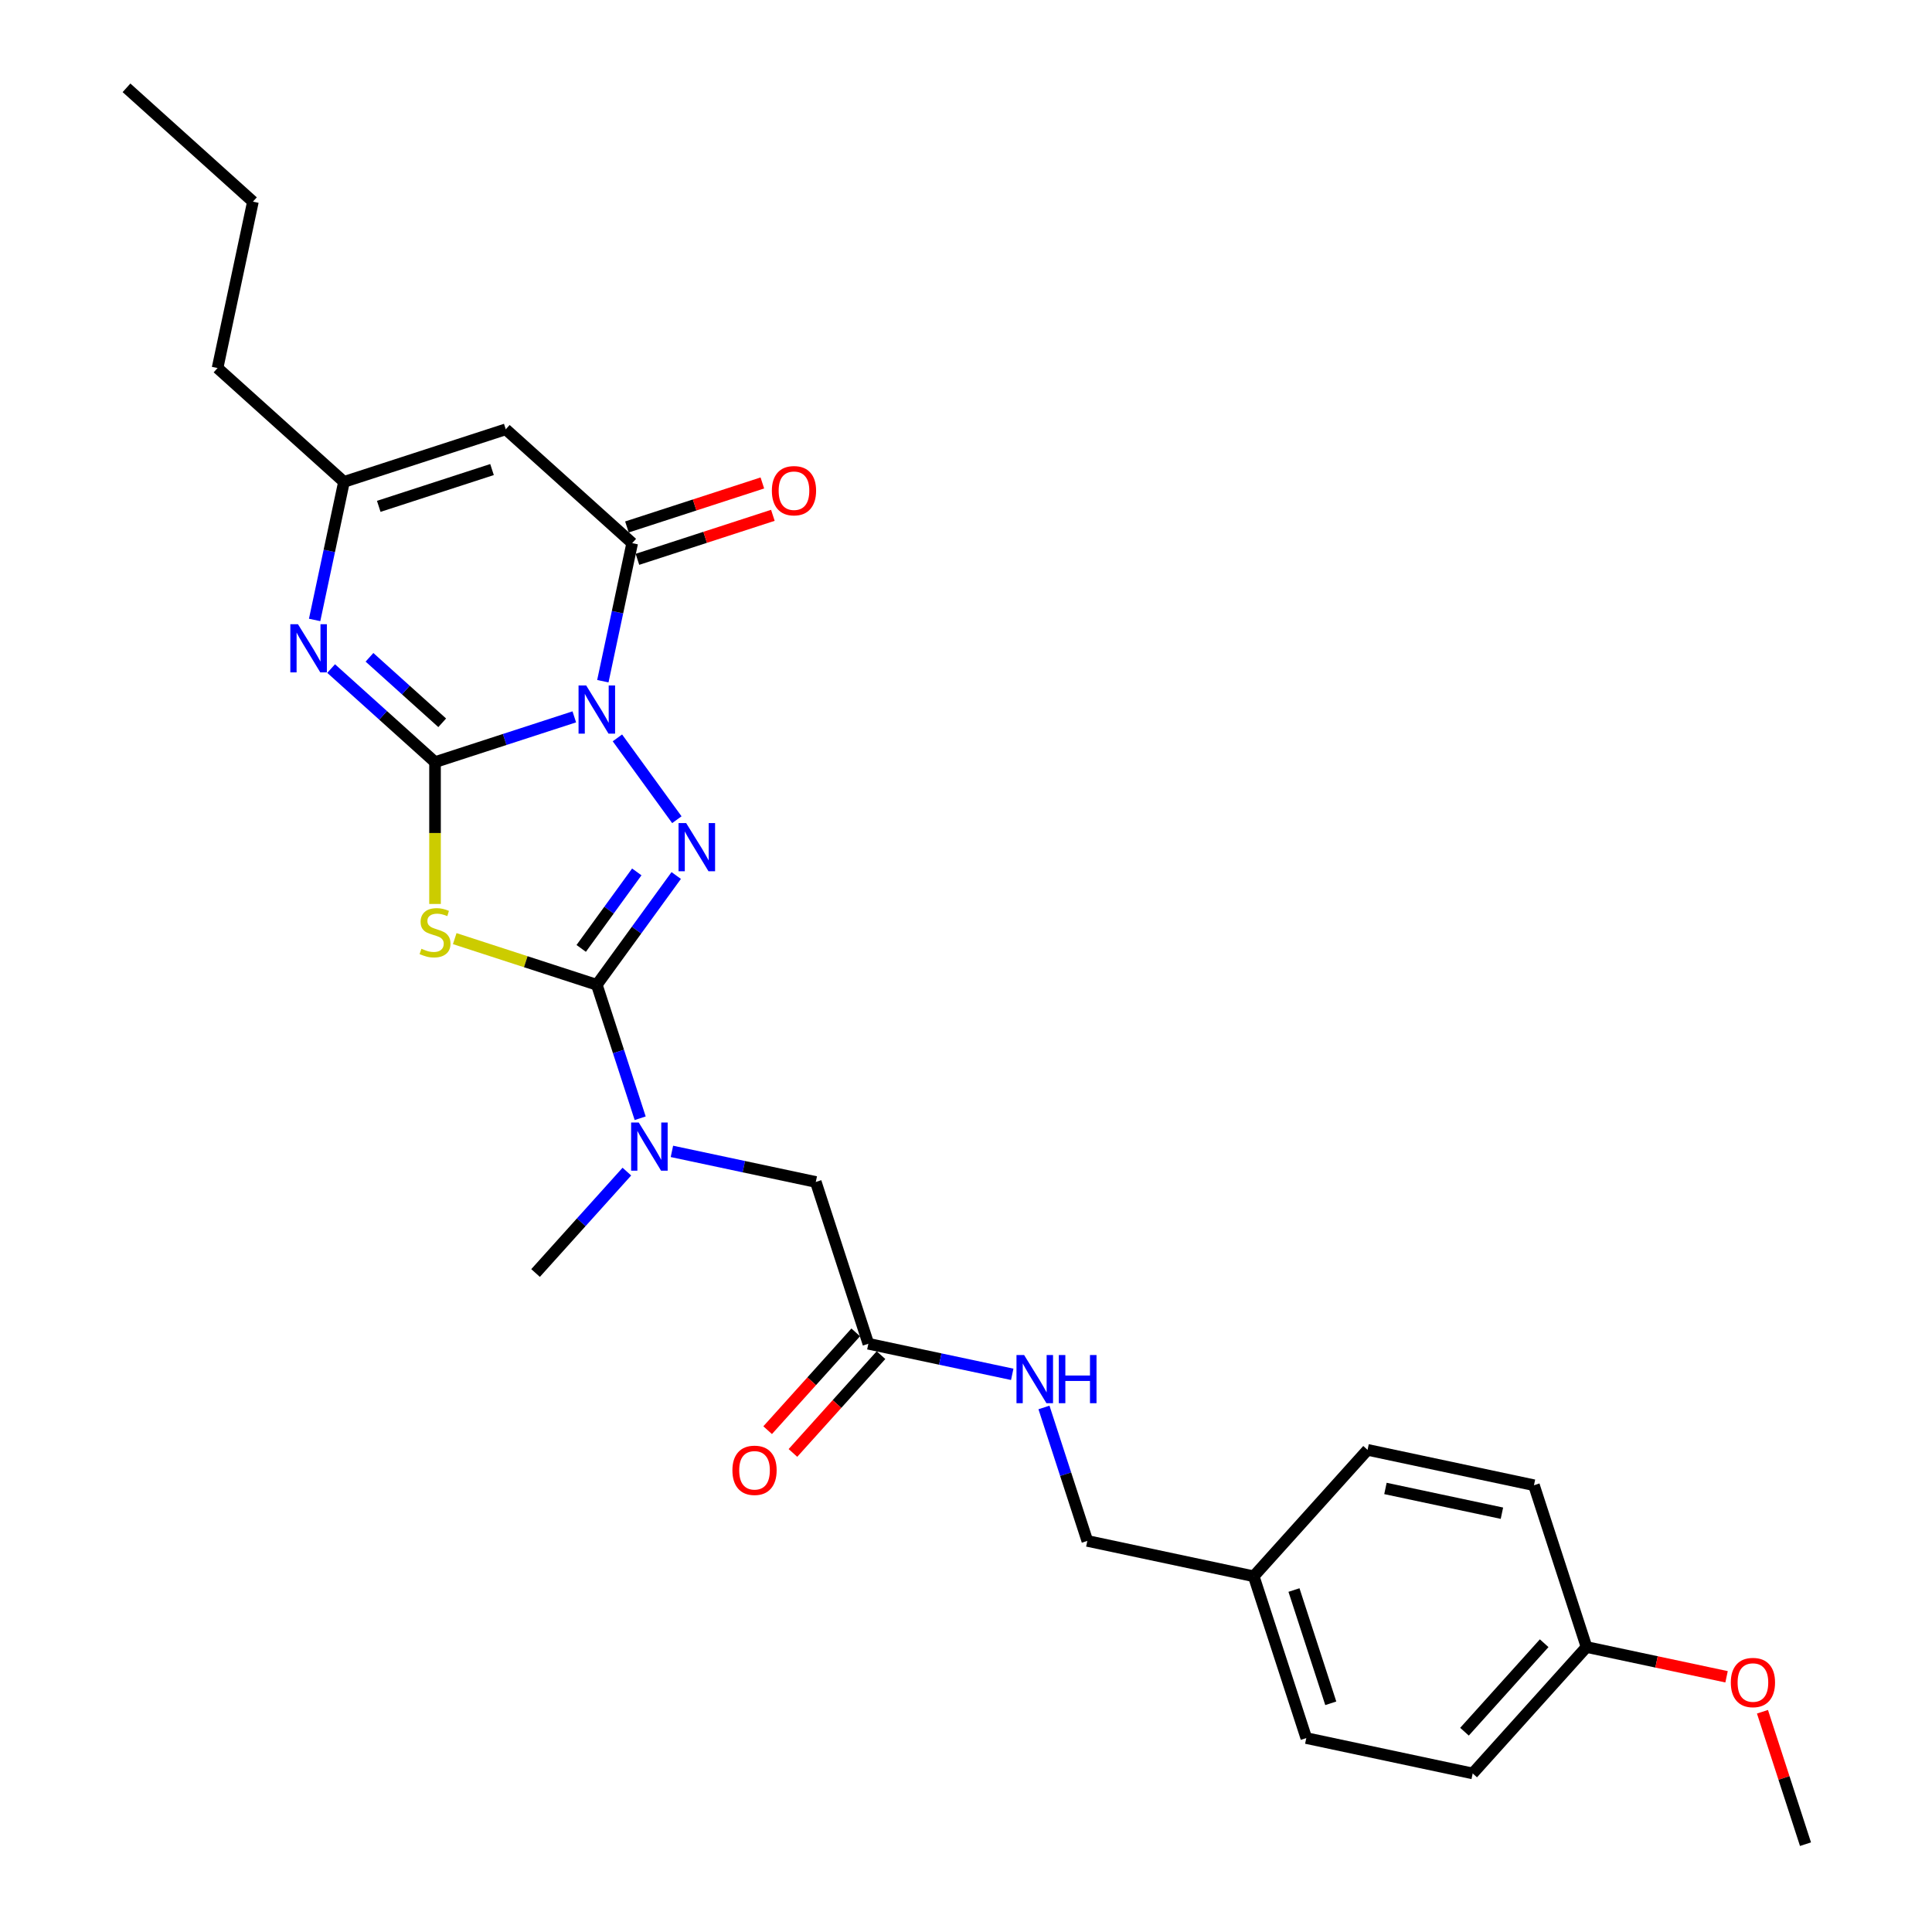 <?xml version='1.0' encoding='iso-8859-1'?>
<svg version='1.1' baseProfile='full'
              xmlns='http://www.w3.org/2000/svg'
                      xmlns:rdkit='http://www.rdkit.org/xml'
                      xmlns:xlink='http://www.w3.org/1999/xlink'
                  xml:space='preserve'
width='1000px' height='1000px' viewBox='0 0 1000 1000'>
<!-- END OF HEADER -->
<rect style='opacity:1.0;fill:#FFFFFF;stroke:none' width='1000' height='1000' x='0' y='0'> </rect>
<path class='bond-0' d='M 297.255,371.046 L 261.213,382.757' style='fill:none;fill-rule:evenodd;stroke:#0000FF;stroke-width:6px;stroke-linecap:butt;stroke-linejoin:miter;stroke-opacity:1' />
<path class='bond-0' d='M 261.213,382.757 L 225.17,394.468' style='fill:none;fill-rule:evenodd;stroke:#000000;stroke-width:6px;stroke-linecap:butt;stroke-linejoin:miter;stroke-opacity:1' />
<path class='bond-1' d='M 319.571,381.928 L 350.34,424.278' style='fill:none;fill-rule:evenodd;stroke:#0000FF;stroke-width:6px;stroke-linecap:butt;stroke-linejoin:miter;stroke-opacity:1' />
<path class='bond-4' d='M 312.031,352.588 L 319.626,316.859' style='fill:none;fill-rule:evenodd;stroke:#0000FF;stroke-width:6px;stroke-linecap:butt;stroke-linejoin:miter;stroke-opacity:1' />
<path class='bond-4' d='M 319.626,316.859 L 327.22,281.129' style='fill:none;fill-rule:evenodd;stroke:#000000;stroke-width:6px;stroke-linecap:butt;stroke-linejoin:miter;stroke-opacity:1' />
<path class='bond-2' d='M 225.17,394.468 L 225.17,431.177' style='fill:none;fill-rule:evenodd;stroke:#000000;stroke-width:6px;stroke-linecap:butt;stroke-linejoin:miter;stroke-opacity:1' />
<path class='bond-2' d='M 225.17,431.177 L 225.17,467.886' style='fill:none;fill-rule:evenodd;stroke:#CCCC00;stroke-width:6px;stroke-linecap:butt;stroke-linejoin:miter;stroke-opacity:1' />
<path class='bond-5' d='M 225.17,394.468 L 198.281,370.257' style='fill:none;fill-rule:evenodd;stroke:#000000;stroke-width:6px;stroke-linecap:butt;stroke-linejoin:miter;stroke-opacity:1' />
<path class='bond-5' d='M 198.281,370.257 L 171.392,346.046' style='fill:none;fill-rule:evenodd;stroke:#0000FF;stroke-width:6px;stroke-linecap:butt;stroke-linejoin:miter;stroke-opacity:1' />
<path class='bond-5' d='M 228.887,374.117 L 210.065,357.17' style='fill:none;fill-rule:evenodd;stroke:#000000;stroke-width:6px;stroke-linecap:butt;stroke-linejoin:miter;stroke-opacity:1' />
<path class='bond-5' d='M 210.065,357.17 L 191.243,340.222' style='fill:none;fill-rule:evenodd;stroke:#0000FF;stroke-width:6px;stroke-linecap:butt;stroke-linejoin:miter;stroke-opacity:1' />
<path class='bond-3' d='M 350.011,453.164 L 329.462,481.447' style='fill:none;fill-rule:evenodd;stroke:#0000FF;stroke-width:6px;stroke-linecap:butt;stroke-linejoin:miter;stroke-opacity:1' />
<path class='bond-3' d='M 329.462,481.447 L 308.913,509.73' style='fill:none;fill-rule:evenodd;stroke:#000000;stroke-width:6px;stroke-linecap:butt;stroke-linejoin:miter;stroke-opacity:1' />
<path class='bond-3' d='M 329.599,451.297 L 315.215,471.096' style='fill:none;fill-rule:evenodd;stroke:#0000FF;stroke-width:6px;stroke-linecap:butt;stroke-linejoin:miter;stroke-opacity:1' />
<path class='bond-3' d='M 315.215,471.096 L 300.831,490.894' style='fill:none;fill-rule:evenodd;stroke:#000000;stroke-width:6px;stroke-linecap:butt;stroke-linejoin:miter;stroke-opacity:1' />
<path class='bond-27' d='M 235.367,485.833 L 272.14,497.782' style='fill:none;fill-rule:evenodd;stroke:#CCCC00;stroke-width:6px;stroke-linecap:butt;stroke-linejoin:miter;stroke-opacity:1' />
<path class='bond-27' d='M 272.14,497.782 L 308.913,509.73' style='fill:none;fill-rule:evenodd;stroke:#000000;stroke-width:6px;stroke-linecap:butt;stroke-linejoin:miter;stroke-opacity:1' />
<path class='bond-8' d='M 308.913,509.73 L 320.135,544.267' style='fill:none;fill-rule:evenodd;stroke:#000000;stroke-width:6px;stroke-linecap:butt;stroke-linejoin:miter;stroke-opacity:1' />
<path class='bond-8' d='M 320.135,544.267 L 331.356,578.804' style='fill:none;fill-rule:evenodd;stroke:#0000FF;stroke-width:6px;stroke-linecap:butt;stroke-linejoin:miter;stroke-opacity:1' />
<path class='bond-6' d='M 327.22,281.129 L 261.784,222.211' style='fill:none;fill-rule:evenodd;stroke:#000000;stroke-width:6px;stroke-linecap:butt;stroke-linejoin:miter;stroke-opacity:1' />
<path class='bond-11' d='M 329.941,289.504 L 364.989,278.116' style='fill:none;fill-rule:evenodd;stroke:#000000;stroke-width:6px;stroke-linecap:butt;stroke-linejoin:miter;stroke-opacity:1' />
<path class='bond-11' d='M 364.989,278.116 L 400.036,266.729' style='fill:none;fill-rule:evenodd;stroke:#FF0000;stroke-width:6px;stroke-linecap:butt;stroke-linejoin:miter;stroke-opacity:1' />
<path class='bond-11' d='M 324.499,272.755 L 359.547,261.368' style='fill:none;fill-rule:evenodd;stroke:#000000;stroke-width:6px;stroke-linecap:butt;stroke-linejoin:miter;stroke-opacity:1' />
<path class='bond-11' d='M 359.547,261.368 L 394.594,249.98' style='fill:none;fill-rule:evenodd;stroke:#FF0000;stroke-width:6px;stroke-linecap:butt;stroke-linejoin:miter;stroke-opacity:1' />
<path class='bond-28' d='M 162.852,320.879 L 170.447,285.15' style='fill:none;fill-rule:evenodd;stroke:#0000FF;stroke-width:6px;stroke-linecap:butt;stroke-linejoin:miter;stroke-opacity:1' />
<path class='bond-28' d='M 170.447,285.15 L 178.041,249.421' style='fill:none;fill-rule:evenodd;stroke:#000000;stroke-width:6px;stroke-linecap:butt;stroke-linejoin:miter;stroke-opacity:1' />
<path class='bond-7' d='M 261.784,222.211 L 178.041,249.421' style='fill:none;fill-rule:evenodd;stroke:#000000;stroke-width:6px;stroke-linecap:butt;stroke-linejoin:miter;stroke-opacity:1' />
<path class='bond-7' d='M 254.665,243.041 L 196.045,262.088' style='fill:none;fill-rule:evenodd;stroke:#000000;stroke-width:6px;stroke-linecap:butt;stroke-linejoin:miter;stroke-opacity:1' />
<path class='bond-21' d='M 178.041,249.421 L 112.605,190.502' style='fill:none;fill-rule:evenodd;stroke:#000000;stroke-width:6px;stroke-linecap:butt;stroke-linejoin:miter;stroke-opacity:1' />
<path class='bond-10' d='M 347.781,595.951 L 385.016,603.866' style='fill:none;fill-rule:evenodd;stroke:#0000FF;stroke-width:6px;stroke-linecap:butt;stroke-linejoin:miter;stroke-opacity:1' />
<path class='bond-10' d='M 385.016,603.866 L 422.251,611.78' style='fill:none;fill-rule:evenodd;stroke:#000000;stroke-width:6px;stroke-linecap:butt;stroke-linejoin:miter;stroke-opacity:1' />
<path class='bond-23' d='M 324.465,606.421 L 300.834,632.665' style='fill:none;fill-rule:evenodd;stroke:#0000FF;stroke-width:6px;stroke-linecap:butt;stroke-linejoin:miter;stroke-opacity:1' />
<path class='bond-23' d='M 300.834,632.665 L 277.204,658.909' style='fill:none;fill-rule:evenodd;stroke:#000000;stroke-width:6px;stroke-linecap:butt;stroke-linejoin:miter;stroke-opacity:1' />
<path class='bond-9' d='M 449.461,695.523 L 422.251,611.78' style='fill:none;fill-rule:evenodd;stroke:#000000;stroke-width:6px;stroke-linecap:butt;stroke-linejoin:miter;stroke-opacity:1' />
<path class='bond-12' d='M 449.461,695.523 L 486.696,703.438' style='fill:none;fill-rule:evenodd;stroke:#000000;stroke-width:6px;stroke-linecap:butt;stroke-linejoin:miter;stroke-opacity:1' />
<path class='bond-12' d='M 486.696,703.438 L 523.931,711.353' style='fill:none;fill-rule:evenodd;stroke:#0000FF;stroke-width:6px;stroke-linecap:butt;stroke-linejoin:miter;stroke-opacity:1' />
<path class='bond-13' d='M 442.918,689.632 L 420.126,714.944' style='fill:none;fill-rule:evenodd;stroke:#000000;stroke-width:6px;stroke-linecap:butt;stroke-linejoin:miter;stroke-opacity:1' />
<path class='bond-13' d='M 420.126,714.944 L 397.334,740.257' style='fill:none;fill-rule:evenodd;stroke:#FF0000;stroke-width:6px;stroke-linecap:butt;stroke-linejoin:miter;stroke-opacity:1' />
<path class='bond-13' d='M 456.005,701.415 L 433.213,726.728' style='fill:none;fill-rule:evenodd;stroke:#000000;stroke-width:6px;stroke-linecap:butt;stroke-linejoin:miter;stroke-opacity:1' />
<path class='bond-13' d='M 433.213,726.728 L 410.421,752.041' style='fill:none;fill-rule:evenodd;stroke:#FF0000;stroke-width:6px;stroke-linecap:butt;stroke-linejoin:miter;stroke-opacity:1' />
<path class='bond-14' d='M 540.356,728.5 L 551.578,763.037' style='fill:none;fill-rule:evenodd;stroke:#0000FF;stroke-width:6px;stroke-linecap:butt;stroke-linejoin:miter;stroke-opacity:1' />
<path class='bond-14' d='M 551.578,763.037 L 562.799,797.574' style='fill:none;fill-rule:evenodd;stroke:#000000;stroke-width:6px;stroke-linecap:butt;stroke-linejoin:miter;stroke-opacity:1' />
<path class='bond-15' d='M 562.799,797.574 L 648.928,815.881' style='fill:none;fill-rule:evenodd;stroke:#000000;stroke-width:6px;stroke-linecap:butt;stroke-linejoin:miter;stroke-opacity:1' />
<path class='bond-17' d='M 648.928,815.881 L 707.847,750.445' style='fill:none;fill-rule:evenodd;stroke:#000000;stroke-width:6px;stroke-linecap:butt;stroke-linejoin:miter;stroke-opacity:1' />
<path class='bond-18' d='M 648.928,815.881 L 676.138,899.624' style='fill:none;fill-rule:evenodd;stroke:#000000;stroke-width:6px;stroke-linecap:butt;stroke-linejoin:miter;stroke-opacity:1' />
<path class='bond-18' d='M 669.758,823 L 688.805,881.621' style='fill:none;fill-rule:evenodd;stroke:#000000;stroke-width:6px;stroke-linecap:butt;stroke-linejoin:miter;stroke-opacity:1' />
<path class='bond-16' d='M 821.185,852.495 L 762.266,917.931' style='fill:none;fill-rule:evenodd;stroke:#000000;stroke-width:6px;stroke-linecap:butt;stroke-linejoin:miter;stroke-opacity:1' />
<path class='bond-16' d='M 799.26,850.527 L 758.017,896.332' style='fill:none;fill-rule:evenodd;stroke:#000000;stroke-width:6px;stroke-linecap:butt;stroke-linejoin:miter;stroke-opacity:1' />
<path class='bond-22' d='M 821.185,852.495 L 857.425,860.198' style='fill:none;fill-rule:evenodd;stroke:#000000;stroke-width:6px;stroke-linecap:butt;stroke-linejoin:miter;stroke-opacity:1' />
<path class='bond-22' d='M 857.425,860.198 L 893.665,867.901' style='fill:none;fill-rule:evenodd;stroke:#FF0000;stroke-width:6px;stroke-linecap:butt;stroke-linejoin:miter;stroke-opacity:1' />
<path class='bond-29' d='M 821.185,852.495 L 793.975,768.752' style='fill:none;fill-rule:evenodd;stroke:#000000;stroke-width:6px;stroke-linecap:butt;stroke-linejoin:miter;stroke-opacity:1' />
<path class='bond-20' d='M 707.847,750.445 L 793.975,768.752' style='fill:none;fill-rule:evenodd;stroke:#000000;stroke-width:6px;stroke-linecap:butt;stroke-linejoin:miter;stroke-opacity:1' />
<path class='bond-20' d='M 717.105,770.417 L 777.394,783.232' style='fill:none;fill-rule:evenodd;stroke:#000000;stroke-width:6px;stroke-linecap:butt;stroke-linejoin:miter;stroke-opacity:1' />
<path class='bond-19' d='M 676.138,899.624 L 762.266,917.931' style='fill:none;fill-rule:evenodd;stroke:#000000;stroke-width:6px;stroke-linecap:butt;stroke-linejoin:miter;stroke-opacity:1' />
<path class='bond-25' d='M 112.605,190.502 L 130.913,104.373' style='fill:none;fill-rule:evenodd;stroke:#000000;stroke-width:6px;stroke-linecap:butt;stroke-linejoin:miter;stroke-opacity:1' />
<path class='bond-24' d='M 912.252,886 L 923.387,920.273' style='fill:none;fill-rule:evenodd;stroke:#FF0000;stroke-width:6px;stroke-linecap:butt;stroke-linejoin:miter;stroke-opacity:1' />
<path class='bond-24' d='M 923.387,920.273 L 934.523,954.545' style='fill:none;fill-rule:evenodd;stroke:#000000;stroke-width:6px;stroke-linecap:butt;stroke-linejoin:miter;stroke-opacity:1' />
<path class='bond-26' d='M 130.913,104.373 L 65.477,45.455' style='fill:none;fill-rule:evenodd;stroke:#000000;stroke-width:6px;stroke-linecap:butt;stroke-linejoin:miter;stroke-opacity:1' />
<path  class='atom-0' d='M 303.401 354.79
L 311.572 367.998
Q 312.382 369.301, 313.686 371.661
Q 314.989 374.02, 315.059 374.161
L 315.059 354.79
L 318.37 354.79
L 318.37 379.726
L 314.954 379.726
L 306.184 365.286
Q 305.162 363.595, 304.07 361.658
Q 303.014 359.721, 302.697 359.122
L 302.697 379.726
L 299.456 379.726
L 299.456 354.79
L 303.401 354.79
' fill='#0000FF'/>
<path  class='atom-2' d='M 355.157 426.026
L 363.328 439.234
Q 364.138 440.537, 365.442 442.897
Q 366.745 445.257, 366.815 445.397
L 366.815 426.026
L 370.126 426.026
L 370.126 450.962
L 366.71 450.962
L 357.94 436.522
Q 356.918 434.831, 355.826 432.894
Q 354.77 430.957, 354.453 430.358
L 354.453 450.962
L 351.212 450.962
L 351.212 426.026
L 355.157 426.026
' fill='#0000FF'/>
<path  class='atom-3' d='M 218.126 491.079
Q 218.408 491.185, 219.57 491.678
Q 220.732 492.171, 222 492.488
Q 223.303 492.77, 224.571 492.77
Q 226.931 492.77, 228.305 491.643
Q 229.678 490.48, 229.678 488.473
Q 229.678 487.099, 228.974 486.254
Q 228.305 485.409, 227.248 484.951
Q 226.191 484.493, 224.43 483.964
Q 222.212 483.295, 220.873 482.661
Q 219.57 482.027, 218.619 480.689
Q 217.703 479.35, 217.703 477.096
Q 217.703 473.962, 219.816 472.025
Q 221.965 470.087, 226.191 470.087
Q 229.08 470.087, 232.355 471.461
L 231.545 474.173
Q 228.551 472.94, 226.297 472.94
Q 223.867 472.94, 222.528 473.962
Q 221.19 474.948, 221.225 476.674
Q 221.225 478.012, 221.895 478.822
Q 222.599 479.632, 223.585 480.09
Q 224.607 480.548, 226.297 481.076
Q 228.551 481.781, 229.89 482.485
Q 231.228 483.19, 232.179 484.634
Q 233.165 486.043, 233.165 488.473
Q 233.165 491.924, 230.841 493.791
Q 228.551 495.623, 224.712 495.623
Q 222.493 495.623, 220.803 495.13
Q 219.147 494.672, 217.175 493.862
L 218.126 491.079
' fill='#CCCC00'/>
<path  class='atom-6' d='M 154.222 323.081
L 162.393 336.289
Q 163.203 337.592, 164.507 339.952
Q 165.81 342.311, 165.88 342.452
L 165.88 323.081
L 169.191 323.081
L 169.191 348.017
L 165.775 348.017
L 157.005 333.577
Q 155.983 331.886, 154.891 329.949
Q 153.835 328.012, 153.518 327.413
L 153.518 348.017
L 150.277 348.017
L 150.277 323.081
L 154.222 323.081
' fill='#0000FF'/>
<path  class='atom-9' d='M 330.611 581.005
L 338.782 594.213
Q 339.592 595.516, 340.895 597.876
Q 342.199 600.236, 342.269 600.377
L 342.269 581.005
L 345.58 581.005
L 345.58 605.941
L 342.163 605.941
L 333.393 591.501
Q 332.372 589.81, 331.28 587.873
Q 330.223 585.936, 329.906 585.337
L 329.906 605.941
L 326.666 605.941
L 326.666 581.005
L 330.611 581.005
' fill='#0000FF'/>
<path  class='atom-12' d='M 399.517 253.99
Q 399.517 248.003, 402.475 244.657
Q 405.434 241.311, 410.963 241.311
Q 416.493 241.311, 419.452 244.657
Q 422.41 248.003, 422.41 253.99
Q 422.41 260.048, 419.416 263.5
Q 416.423 266.916, 410.963 266.916
Q 405.469 266.916, 402.475 263.5
Q 399.517 260.083, 399.517 253.99
M 410.963 264.099
Q 414.767 264.099, 416.81 261.563
Q 418.888 258.992, 418.888 253.99
Q 418.888 249.094, 416.81 246.629
Q 414.767 244.128, 410.963 244.128
Q 407.159 244.128, 405.081 246.594
Q 403.039 249.059, 403.039 253.99
Q 403.039 259.027, 405.081 261.563
Q 407.159 264.099, 410.963 264.099
' fill='#FF0000'/>
<path  class='atom-13' d='M 530.078 701.362
L 538.249 714.57
Q 539.059 715.873, 540.362 718.233
Q 541.665 720.593, 541.736 720.734
L 541.736 701.362
L 545.047 701.362
L 545.047 726.299
L 541.63 726.299
L 532.86 711.858
Q 531.839 710.168, 530.747 708.23
Q 529.69 706.293, 529.373 705.695
L 529.373 726.299
L 526.133 726.299
L 526.133 701.362
L 530.078 701.362
' fill='#0000FF'/>
<path  class='atom-13' d='M 548.04 701.362
L 551.422 701.362
L 551.422 711.964
L 564.172 711.964
L 564.172 701.362
L 567.553 701.362
L 567.553 726.299
L 564.172 726.299
L 564.172 714.782
L 551.422 714.782
L 551.422 726.299
L 548.04 726.299
L 548.04 701.362
' fill='#0000FF'/>
<path  class='atom-14' d='M 379.096 761.03
Q 379.096 755.042, 382.054 751.696
Q 385.013 748.35, 390.542 748.35
Q 396.072 748.35, 399.031 751.696
Q 401.989 755.042, 401.989 761.03
Q 401.989 767.088, 398.995 770.539
Q 396.002 773.956, 390.542 773.956
Q 385.048 773.956, 382.054 770.539
Q 379.096 767.123, 379.096 761.03
M 390.542 771.138
Q 394.346 771.138, 396.389 768.602
Q 398.467 766.031, 398.467 761.03
Q 398.467 756.134, 396.389 753.669
Q 394.346 751.168, 390.542 751.168
Q 386.739 751.168, 384.661 753.633
Q 382.618 756.099, 382.618 761.03
Q 382.618 766.066, 384.661 768.602
Q 386.739 771.138, 390.542 771.138
' fill='#FF0000'/>
<path  class='atom-23' d='M 895.867 870.873
Q 895.867 864.885, 898.825 861.539
Q 901.784 858.193, 907.313 858.193
Q 912.843 858.193, 915.802 861.539
Q 918.76 864.885, 918.76 870.873
Q 918.76 876.931, 915.766 880.383
Q 912.773 883.799, 907.313 883.799
Q 901.819 883.799, 898.825 880.383
Q 895.867 876.966, 895.867 870.873
M 907.313 880.981
Q 911.117 880.981, 913.16 878.445
Q 915.238 875.874, 915.238 870.873
Q 915.238 865.977, 913.16 863.512
Q 911.117 861.011, 907.313 861.011
Q 903.51 861.011, 901.432 863.476
Q 899.389 865.942, 899.389 870.873
Q 899.389 875.909, 901.432 878.445
Q 903.51 880.981, 907.313 880.981
' fill='#FF0000'/>
</svg>
